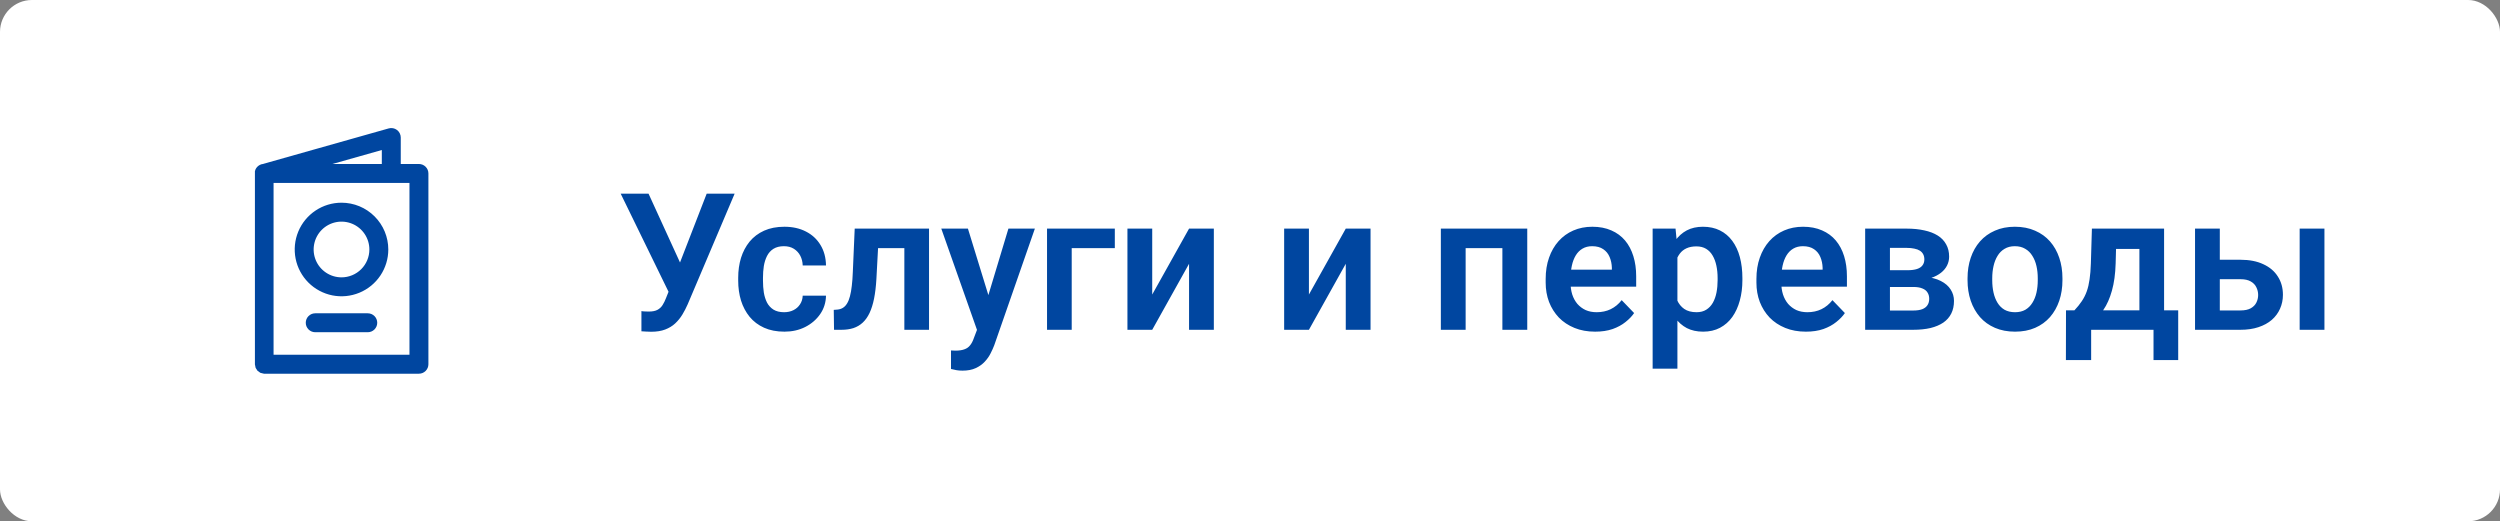 <?xml version="1.0" encoding="UTF-8"?> <svg xmlns="http://www.w3.org/2000/svg" width="235" height="49" viewBox="0 0 235 49" fill="none"><rect x="0" y="0" width="235" height="49" fill="#808080" stroke="none"/> <rect width="235" height="49" rx="3" fill="white"></rect> <circle cx="32.5" cy="24.5" r="17.5" fill="white"></circle> <path d="M39.38 15.915H37.171V12.926C37.17 12.866 37.157 12.807 37.13 12.753C37.103 12.699 37.064 12.652 37.016 12.616C36.967 12.579 36.912 12.555 36.852 12.544C36.793 12.533 36.732 12.536 36.674 12.552L24.719 15.931H24.698L24.659 15.946L24.628 15.964L24.594 15.985L24.566 16.009L24.54 16.035L24.516 16.063L24.495 16.094L24.477 16.126L24.462 16.175V16.211C24.462 16.211 24.462 16.235 24.462 16.248C24.461 16.262 24.461 16.276 24.462 16.289C24.462 16.289 24.462 16.305 24.462 16.313V34.246C24.463 34.344 24.502 34.437 24.569 34.508C24.636 34.579 24.728 34.621 24.825 34.628H39.38C39.483 34.628 39.582 34.587 39.656 34.514C39.729 34.441 39.77 34.342 39.77 34.238V16.305C39.77 16.201 39.729 16.102 39.656 16.029C39.582 15.956 39.483 15.915 39.38 15.915ZM36.391 15.915H27.637L36.391 13.441V15.915ZM38.99 33.848H25.215V16.695H38.99V33.848Z" fill="#0046A0" stroke="#0046A0"></path> <path d="M32.102 19.554C31.331 19.554 30.577 19.782 29.936 20.211C29.295 20.639 28.795 21.248 28.5 21.96C28.205 22.673 28.128 23.457 28.278 24.213C28.428 24.969 28.8 25.664 29.345 26.209C29.89 26.754 30.585 27.125 31.341 27.276C32.097 27.426 32.881 27.349 33.593 27.054C34.306 26.759 34.915 26.259 35.343 25.618C35.772 24.977 36 24.223 36 23.452C36 22.418 35.589 21.427 34.858 20.696C34.127 19.964 33.136 19.554 32.102 19.554ZM32.102 26.571C31.485 26.571 30.882 26.388 30.369 26.045C29.856 25.703 29.456 25.216 29.22 24.646C28.984 24.076 28.922 23.449 29.043 22.844C29.163 22.239 29.46 21.683 29.896 21.247C30.332 20.811 30.888 20.514 31.493 20.393C32.098 20.273 32.725 20.335 33.295 20.571C33.865 20.807 34.352 21.207 34.695 21.72C35.038 22.232 35.221 22.835 35.221 23.452C35.221 24.279 34.892 25.073 34.307 25.658C33.722 26.242 32.929 26.571 32.102 26.571Z" fill="#0046A0" stroke="#0046A0"></path> <path d="M34.57 29.95H29.632C29.529 29.95 29.43 29.991 29.356 30.064C29.283 30.137 29.242 30.236 29.242 30.34C29.242 30.443 29.283 30.542 29.356 30.615C29.43 30.688 29.529 30.729 29.632 30.729H34.57C34.674 30.729 34.773 30.688 34.846 30.615C34.919 30.542 34.96 30.443 34.96 30.34C34.96 30.236 34.919 30.137 34.846 30.064C34.773 29.991 34.674 29.95 34.57 29.95Z" fill="#0046A0" stroke="#0046A0"></path> <path d="M63.23 26.456L66.429 18.203H69.057L64.644 28.601C64.498 28.935 64.331 29.257 64.144 29.567C63.956 29.878 63.73 30.156 63.467 30.402C63.209 30.643 62.895 30.833 62.526 30.974C62.163 31.114 61.724 31.185 61.208 31.185C61.073 31.185 60.912 31.179 60.725 31.167C60.537 31.161 60.394 31.152 60.294 31.141V29.242C60.364 29.26 60.478 29.271 60.637 29.277C60.801 29.283 60.918 29.286 60.988 29.286C61.328 29.286 61.598 29.233 61.797 29.128C62.002 29.017 62.163 28.867 62.28 28.68C62.403 28.486 62.512 28.267 62.605 28.02L63.23 26.456ZM60.962 18.203L64.029 24.909L64.75 27.52L62.913 27.572L58.343 18.203H60.962ZM73.706 29.348C74.034 29.348 74.327 29.283 74.585 29.154C74.843 29.025 75.048 28.844 75.2 28.609C75.358 28.375 75.443 28.102 75.455 27.792H77.644C77.632 28.436 77.45 29.014 77.099 29.523C76.747 30.033 76.278 30.438 75.692 30.736C75.112 31.029 74.462 31.176 73.741 31.176C73.009 31.176 72.37 31.053 71.825 30.807C71.28 30.561 70.826 30.218 70.463 29.778C70.106 29.339 69.836 28.829 69.654 28.249C69.478 27.669 69.391 27.048 69.391 26.386V26.105C69.391 25.442 69.478 24.821 69.654 24.241C69.836 23.661 70.106 23.151 70.463 22.712C70.826 22.273 71.28 21.93 71.825 21.684C72.37 21.438 73.006 21.314 73.732 21.314C74.5 21.314 75.174 21.464 75.754 21.763C76.34 22.061 76.797 22.483 77.125 23.028C77.459 23.573 77.632 24.215 77.644 24.953H75.455C75.443 24.613 75.367 24.309 75.227 24.039C75.086 23.77 74.887 23.553 74.629 23.389C74.371 23.225 74.058 23.143 73.689 23.143C73.296 23.143 72.968 23.225 72.704 23.389C72.446 23.553 72.244 23.778 72.098 24.065C71.957 24.347 71.857 24.663 71.799 25.015C71.746 25.36 71.72 25.724 71.72 26.105V26.386C71.72 26.773 71.746 27.142 71.799 27.493C71.857 27.845 71.957 28.161 72.098 28.442C72.244 28.718 72.446 28.938 72.704 29.102C72.968 29.266 73.302 29.348 73.706 29.348ZM85.58 21.49V23.327H80.922V21.49H85.58ZM87.329 21.49V31H85.009V21.49H87.329ZM80.342 21.49H82.636L82.381 26.236C82.34 26.934 82.267 27.546 82.161 28.073C82.056 28.595 81.915 29.043 81.739 29.418C81.564 29.787 81.35 30.089 81.098 30.323C80.846 30.558 80.553 30.73 80.219 30.842C79.891 30.947 79.522 31 79.111 31H78.399L78.373 29.128L78.707 29.102C78.912 29.084 79.088 29.028 79.234 28.935C79.387 28.841 79.516 28.706 79.621 28.53C79.732 28.355 79.823 28.129 79.894 27.854C79.97 27.572 80.028 27.244 80.069 26.869C80.116 26.488 80.148 26.049 80.166 25.551L80.342 21.49ZM92.242 29.945L94.791 21.49H97.278L93.464 32.441C93.376 32.676 93.262 32.931 93.121 33.206C92.986 33.481 92.805 33.742 92.576 33.988C92.348 34.24 92.061 34.445 91.715 34.603C91.375 34.762 90.962 34.841 90.476 34.841C90.265 34.841 90.077 34.826 89.913 34.797C89.749 34.768 89.576 34.73 89.394 34.683V32.942C89.453 32.948 89.52 32.951 89.597 32.951C89.679 32.957 89.749 32.96 89.808 32.96C90.147 32.96 90.429 32.919 90.651 32.837C90.874 32.761 91.053 32.635 91.188 32.459C91.328 32.289 91.445 32.066 91.539 31.791L92.242 29.945ZM90.985 21.49L93.139 28.495L93.517 30.947L91.917 31.237L88.481 21.49H90.985ZM104.793 21.49V23.327H100.741V31H98.421V21.49H104.793ZM108.309 27.686L111.771 21.49H114.101V31H111.771V24.795L108.309 31H105.979V21.49H108.309V27.686ZM123.039 27.686L126.502 21.49H128.831V31H126.502V24.795L123.039 31H120.71V21.49H123.039V27.686ZM141.804 21.49V23.327H137.154V21.49H141.804ZM137.77 21.49V31H135.44V21.49H137.77ZM143.562 21.49V31H141.224V21.49H143.562ZM149.942 31.176C149.222 31.176 148.574 31.059 148 30.824C147.426 30.59 146.937 30.265 146.532 29.849C146.134 29.427 145.826 28.938 145.609 28.381C145.398 27.818 145.293 27.215 145.293 26.57V26.219C145.293 25.486 145.398 24.821 145.609 24.224C145.82 23.62 146.119 23.102 146.506 22.668C146.893 22.234 147.355 21.9 147.895 21.666C148.434 21.432 149.028 21.314 149.679 21.314C150.353 21.314 150.947 21.429 151.463 21.657C151.979 21.88 152.409 22.196 152.755 22.606C153.101 23.017 153.361 23.509 153.537 24.083C153.713 24.651 153.801 25.281 153.801 25.973V26.948H146.348V25.349H151.516V25.173C151.504 24.804 151.434 24.467 151.305 24.162C151.176 23.852 150.977 23.605 150.707 23.424C150.438 23.236 150.089 23.143 149.661 23.143C149.315 23.143 149.014 23.219 148.756 23.371C148.504 23.518 148.293 23.729 148.123 24.004C147.959 24.273 147.836 24.596 147.754 24.971C147.672 25.346 147.631 25.762 147.631 26.219V26.57C147.631 26.969 147.684 27.338 147.789 27.678C147.9 28.018 148.062 28.314 148.272 28.565C148.489 28.811 148.747 29.005 149.046 29.145C149.351 29.28 149.696 29.348 150.083 29.348C150.569 29.348 151.009 29.254 151.401 29.066C151.8 28.873 152.146 28.589 152.438 28.214L153.607 29.427C153.408 29.72 153.139 30.001 152.799 30.27C152.465 30.54 152.061 30.76 151.586 30.93C151.111 31.094 150.563 31.176 149.942 31.176ZM157.677 23.318V34.656H155.348V21.49H157.501L157.677 23.318ZM163.785 26.148V26.333C163.785 27.024 163.703 27.666 163.539 28.258C163.381 28.844 163.146 29.356 162.836 29.796C162.525 30.23 162.139 30.569 161.676 30.815C161.219 31.056 160.691 31.176 160.094 31.176C159.508 31.176 158.998 31.064 158.564 30.842C158.131 30.613 157.765 30.291 157.466 29.875C157.167 29.459 156.927 28.976 156.745 28.425C156.569 27.868 156.438 27.262 156.35 26.605V26.017C156.438 25.319 156.569 24.686 156.745 24.118C156.927 23.544 157.167 23.049 157.466 22.633C157.765 22.211 158.128 21.886 158.556 21.657C158.989 21.429 159.496 21.314 160.076 21.314C160.68 21.314 161.21 21.429 161.667 21.657C162.13 21.886 162.52 22.214 162.836 22.642C163.152 23.069 163.39 23.579 163.548 24.171C163.706 24.763 163.785 25.422 163.785 26.148ZM161.456 26.333V26.148C161.456 25.727 161.418 25.337 161.342 24.98C161.266 24.616 161.148 24.3 160.99 24.03C160.832 23.755 160.627 23.541 160.375 23.389C160.123 23.236 159.818 23.16 159.461 23.16C159.104 23.16 158.796 23.219 158.538 23.336C158.28 23.453 158.069 23.62 157.905 23.837C157.741 24.054 157.612 24.311 157.519 24.61C157.431 24.903 157.372 25.229 157.343 25.586V27.045C157.396 27.479 157.498 27.868 157.65 28.214C157.803 28.56 158.025 28.835 158.318 29.04C158.617 29.245 159.004 29.348 159.479 29.348C159.836 29.348 160.141 29.269 160.393 29.11C160.645 28.952 160.85 28.735 161.008 28.46C161.166 28.179 161.28 27.856 161.351 27.493C161.421 27.13 161.456 26.743 161.456 26.333ZM169.753 31.176C169.032 31.176 168.385 31.059 167.811 30.824C167.236 30.59 166.747 30.265 166.343 29.849C165.944 29.427 165.637 28.938 165.42 28.381C165.209 27.818 165.104 27.215 165.104 26.57V26.219C165.104 25.486 165.209 24.821 165.42 24.224C165.631 23.62 165.93 23.102 166.316 22.668C166.703 22.234 167.166 21.9 167.705 21.666C168.244 21.432 168.839 21.314 169.489 21.314C170.163 21.314 170.758 21.429 171.273 21.657C171.789 21.88 172.22 22.196 172.565 22.606C172.911 23.017 173.172 23.509 173.348 24.083C173.523 24.651 173.611 25.281 173.611 25.973V26.948H166.158V25.349H171.326V25.173C171.314 24.804 171.244 24.467 171.115 24.162C170.986 23.852 170.787 23.605 170.518 23.424C170.248 23.236 169.899 23.143 169.472 23.143C169.126 23.143 168.824 23.219 168.566 23.371C168.314 23.518 168.104 23.729 167.934 24.004C167.77 24.273 167.646 24.596 167.564 24.971C167.482 25.346 167.441 25.762 167.441 26.219V26.57C167.441 26.969 167.494 27.338 167.6 27.678C167.711 28.018 167.872 28.314 168.083 28.565C168.3 28.811 168.558 29.005 168.856 29.145C169.161 29.28 169.507 29.348 169.894 29.348C170.38 29.348 170.819 29.254 171.212 29.066C171.61 28.873 171.956 28.589 172.249 28.214L173.418 29.427C173.219 29.72 172.949 30.001 172.609 30.27C172.275 30.54 171.871 30.76 171.396 30.93C170.922 31.094 170.374 31.176 169.753 31.176ZM179.843 26.975H176.828L176.811 25.401H179.289C179.658 25.401 179.96 25.363 180.194 25.287C180.429 25.211 180.602 25.097 180.713 24.944C180.83 24.792 180.889 24.607 180.889 24.391C180.889 24.203 180.854 24.042 180.783 23.907C180.713 23.767 180.607 23.652 180.467 23.564C180.332 23.477 180.159 23.412 179.948 23.371C179.743 23.324 179.503 23.301 179.228 23.301H177.654V31H175.325V21.49H179.228C179.843 21.49 180.396 21.546 180.889 21.657C181.381 21.763 181.8 21.924 182.146 22.141C182.491 22.357 182.755 22.633 182.937 22.967C183.124 23.295 183.218 23.682 183.218 24.127C183.218 24.42 183.153 24.695 183.024 24.953C182.896 25.211 182.705 25.439 182.453 25.639C182.201 25.838 181.891 26.002 181.521 26.131C181.152 26.254 180.73 26.33 180.256 26.359L179.843 26.975ZM179.843 31H176.204L177.065 29.189H179.843C180.183 29.189 180.464 29.148 180.687 29.066C180.909 28.979 181.073 28.852 181.179 28.689C181.29 28.524 181.346 28.325 181.346 28.091C181.346 27.862 181.293 27.666 181.188 27.502C181.088 27.332 180.927 27.203 180.704 27.115C180.487 27.021 180.2 26.975 179.843 26.975H177.443L177.461 25.401H180.247L180.862 26.025C181.495 26.066 182.02 26.195 182.436 26.412C182.852 26.623 183.162 26.893 183.367 27.221C183.572 27.543 183.675 27.898 183.675 28.284C183.675 28.735 183.59 29.131 183.42 29.471C183.25 29.811 183.001 30.095 182.673 30.323C182.345 30.546 181.943 30.716 181.469 30.833C180.994 30.944 180.452 31 179.843 31ZM184.949 26.342V26.157C184.949 25.46 185.049 24.818 185.248 24.232C185.447 23.641 185.737 23.128 186.118 22.694C186.499 22.261 186.965 21.924 187.516 21.684C188.066 21.438 188.693 21.314 189.396 21.314C190.111 21.314 190.744 21.438 191.295 21.684C191.852 21.924 192.32 22.261 192.701 22.694C193.082 23.128 193.372 23.641 193.571 24.232C193.771 24.818 193.87 25.46 193.87 26.157V26.342C193.87 27.033 193.771 27.675 193.571 28.267C193.372 28.852 193.082 29.365 192.701 29.805C192.32 30.238 191.854 30.575 191.304 30.815C190.753 31.056 190.123 31.176 189.414 31.176C188.711 31.176 188.081 31.056 187.524 30.815C186.968 30.575 186.499 30.238 186.118 29.805C185.737 29.365 185.447 28.852 185.248 28.267C185.049 27.675 184.949 27.033 184.949 26.342ZM187.27 26.157V26.342C187.27 26.758 187.311 27.148 187.393 27.511C187.475 27.874 187.601 28.193 187.771 28.469C187.94 28.744 188.16 28.961 188.43 29.119C188.705 29.271 189.033 29.348 189.414 29.348C189.789 29.348 190.111 29.271 190.381 29.119C190.65 28.961 190.87 28.744 191.04 28.469C191.216 28.193 191.345 27.874 191.427 27.511C191.509 27.148 191.55 26.758 191.55 26.342V26.157C191.55 25.747 191.509 25.363 191.427 25.006C191.345 24.643 191.216 24.323 191.04 24.048C190.87 23.767 190.647 23.547 190.372 23.389C190.103 23.225 189.777 23.143 189.396 23.143C189.021 23.143 188.699 23.225 188.43 23.389C188.16 23.547 187.94 23.767 187.771 24.048C187.601 24.323 187.475 24.643 187.393 25.006C187.311 25.363 187.27 25.747 187.27 26.157ZM196.639 21.49H198.959L198.871 24.76C198.842 25.75 198.725 26.605 198.52 27.326C198.32 28.041 198.054 28.642 197.72 29.128C197.392 29.614 197.017 30.007 196.595 30.306C196.179 30.605 195.742 30.836 195.285 31H194.731L194.723 29.189L194.995 29.172C195.271 28.879 195.502 28.592 195.689 28.311C195.883 28.023 196.038 27.716 196.155 27.388C196.272 27.06 196.36 26.685 196.419 26.263C196.483 25.835 196.524 25.334 196.542 24.76L196.639 21.49ZM197.263 21.49H203.424V31H201.104V23.398H197.263V21.49ZM194.204 29.172H204.751V33.848H202.431V31H196.568V33.848H194.195L194.204 29.172ZM207.827 24.417H210.604C211.448 24.417 212.166 24.558 212.758 24.839C213.355 25.114 213.81 25.501 214.12 25.999C214.437 26.491 214.595 27.062 214.595 27.713C214.595 28.182 214.504 28.618 214.322 29.023C214.146 29.421 213.889 29.77 213.549 30.068C213.209 30.361 212.79 30.59 212.292 30.754C211.8 30.918 211.237 31 210.604 31H206.333V21.49H208.662V29.181H210.604C211.009 29.181 211.331 29.113 211.571 28.979C211.817 28.838 211.993 28.659 212.099 28.442C212.21 28.22 212.266 27.982 212.266 27.73C212.266 27.473 212.21 27.232 212.099 27.01C211.993 26.781 211.817 26.597 211.571 26.456C211.331 26.315 211.009 26.245 210.604 26.245H207.827V24.417ZM218.497 21.49V31H216.168V21.49H218.497Z" fill="#0046A0"></path> </svg> 